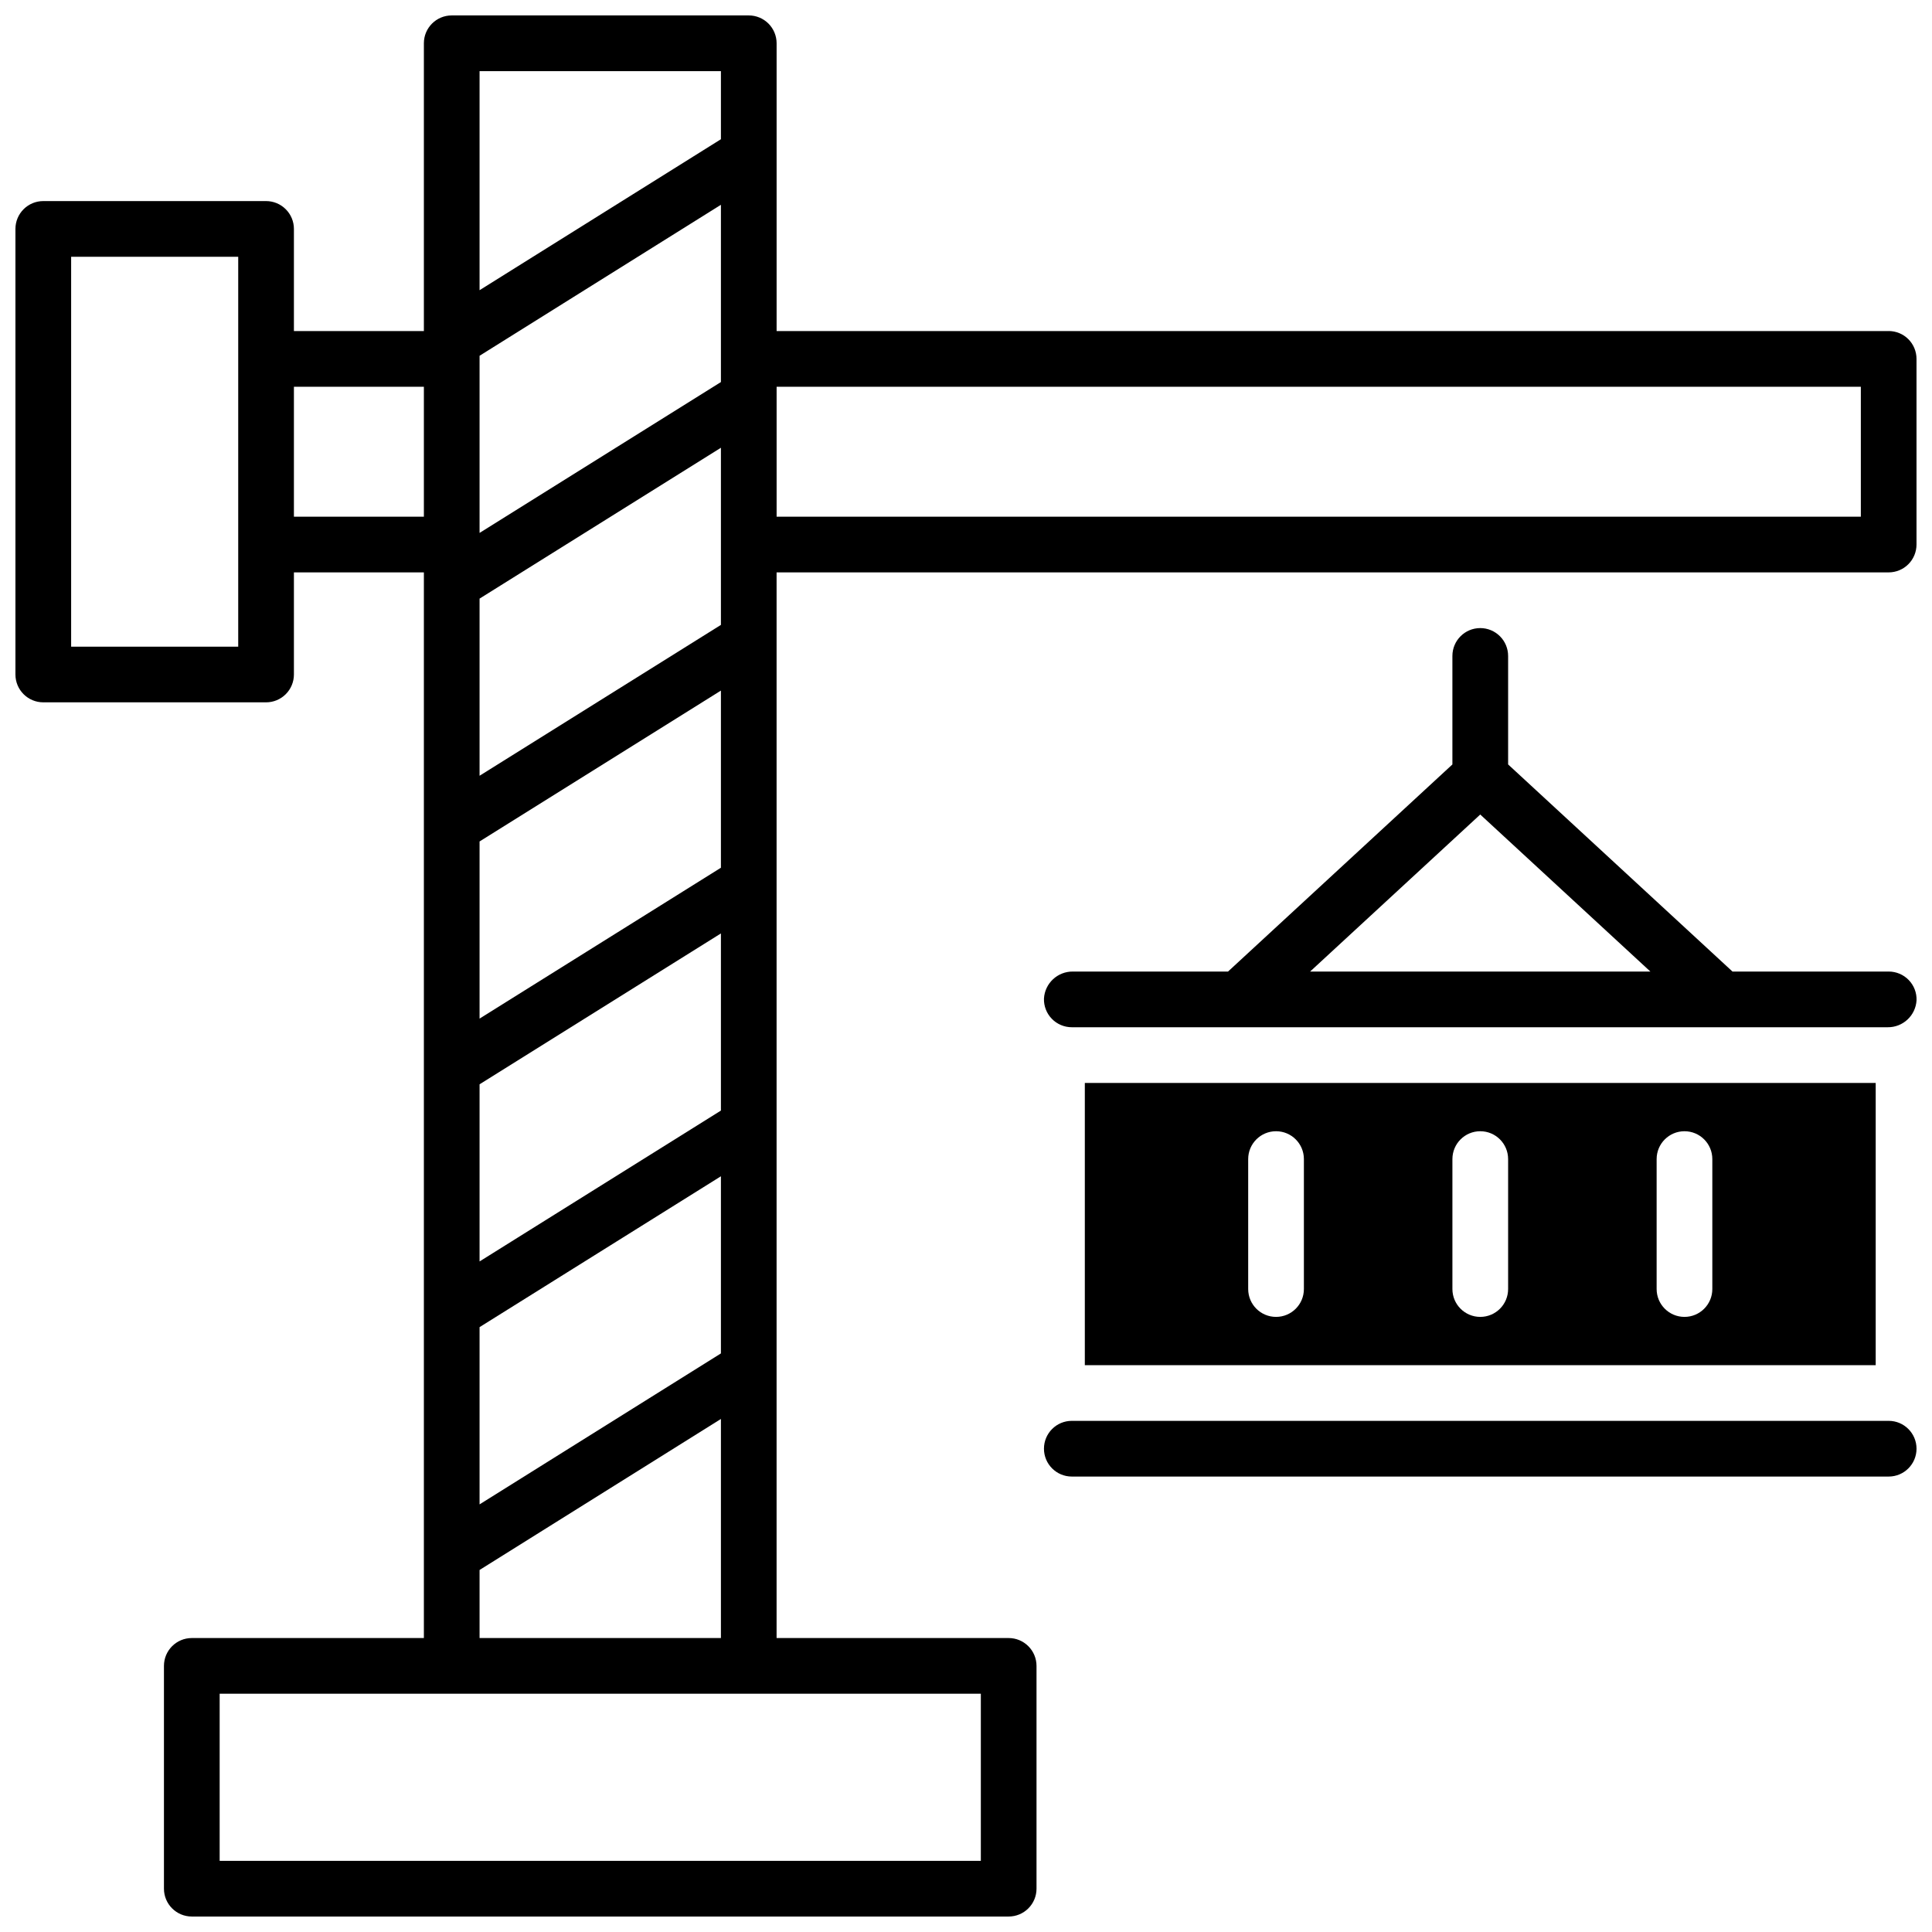 <?xml version="1.0" encoding="UTF-8"?>
<!-- Uploaded to: ICON Repo, www.svgrepo.com, Generator: ICON Repo Mixer Tools -->
<svg width="800px" height="800px" version="1.1" viewBox="144 144 512 512" xmlns="http://www.w3.org/2000/svg">
 <defs>
  <clipPath id="c">
   <path d="m148.09 148.09h503.81v503.81h-503.81z"/>
  </clipPath>
  <clipPath id="b">
   <path d="m420 310h231.9v107h-231.9z"/>
  </clipPath>
  <clipPath id="a">
   <path d="m420 520h231.9v16h-231.9z"/>
  </clipPath>
 </defs>
 <g clip-path="url(#c)">
  <path d="m644.52 231.73h-294.71v-76.262c0-1.957-0.777-3.832-2.16-5.219-1.383-1.383-3.262-2.16-5.219-2.16h-78.719c-4.078 0-7.379 3.305-7.379 7.379v76.262h-34.441v-27.059c0-1.961-0.777-3.836-2.164-5.219-1.383-1.387-3.258-2.164-5.215-2.164h-59.043c-4.074 0-7.379 3.305-7.379 7.383v118.08-0.004c0 4.078 3.305 7.379 7.379 7.379h59.043c1.957 0 3.832-0.777 5.215-2.16 1.387-1.383 2.164-3.262 2.164-5.219v-27.059h34.441v282.41h-61.504c-4.074 0-7.379 3.305-7.379 7.383v59.039c0 4.074 3.305 7.379 7.379 7.379h216.48c1.957 0 3.832-0.777 5.215-2.16 1.387-1.383 2.164-3.262 2.164-5.219v-59.039c0-1.957-0.777-3.836-2.164-5.219-1.383-1.387-3.258-2.164-5.215-2.164h-61.504v-282.41h294.71c1.957 0 3.836-0.777 5.219-2.164 1.383-1.383 2.16-3.262 2.16-5.219v-49.199c0-1.957-0.777-3.832-2.16-5.219-1.383-1.383-3.262-2.16-5.219-2.16zm-437.39 83.641h-44.277v-103.32h44.277zm63.961-152.52h63.961v18.047l-63.961 40.008zm0 75.434 63.961-40.012v46.977l-63.961 39.98zm0 64.355 63.961-39.98v46.945l-63.961 39.98zm0 64.355 63.961-39.98v46.945l-63.961 39.98zm0 64.355 63.961-39.98v46.945l-63.961 39.98zm0 64.355 63.961-39.98v46.945l-63.961 40.004zm0 64.355 63.961-40.02v58.055h-63.961zm-49.199-279.13v-34.441h34.441v34.441zm182.04 311.93v44.281h-201.72v-44.281zm233.21-311.93h-287.33v-34.441h287.33z"/>
 </g>
 <g clip-path="url(#b)">
  <path d="m536.28 310.45c-4.074 0-7.379 3.305-7.379 7.383v28.754l-59.461 54.883h-41.094c-4.062-0.051-7.449 3.098-7.684 7.156-0.062 1.996 0.688 3.93 2.078 5.363 1.391 1.434 3.305 2.242 5.301 2.242h216.18c4.062 0.059 7.453-3.094 7.684-7.152 0.062-1.996-0.688-3.934-2.078-5.367s-3.305-2.242-5.301-2.242h-41.398l-59.461-54.887v-28.75c0-1.957-0.777-3.836-2.164-5.219-1.383-1.387-3.262-2.164-5.219-2.164zm45.086 91.02h-90.172l45.086-41.613z"/>
 </g>
 <g clip-path="url(#a)">
  <path d="m644.52 520.54h-216.48c-4.078 0-7.379 3.305-7.379 7.379 0 4.078 3.301 7.383 7.379 7.383h216.48c4.074 0 7.379-3.305 7.379-7.383 0-4.074-3.305-7.379-7.379-7.379z"/>
 </g>
 <path d="m641.08 505.78v-74.785l-209.59 0.004v74.785zm-58.055-54.609c0-4.078 3.305-7.383 7.379-7.383 4.078 0 7.379 3.305 7.379 7.383v34.441-0.004c0 4.078-3.301 7.383-7.379 7.383-4.074 0-7.379-3.305-7.379-7.383zm-54.121 0c0-4.078 3.305-7.383 7.379-7.383 4.078 0 7.383 3.305 7.383 7.383v34.441-0.004c0 4.078-3.305 7.383-7.383 7.383-4.074 0-7.379-3.305-7.379-7.383zm-54.121 0c0-4.078 3.305-7.383 7.383-7.383 4.074 0 7.379 3.305 7.379 7.383v34.441-0.004c0 4.078-3.305 7.383-7.379 7.383-4.078 0-7.383-3.305-7.383-7.383z"/>
</svg>